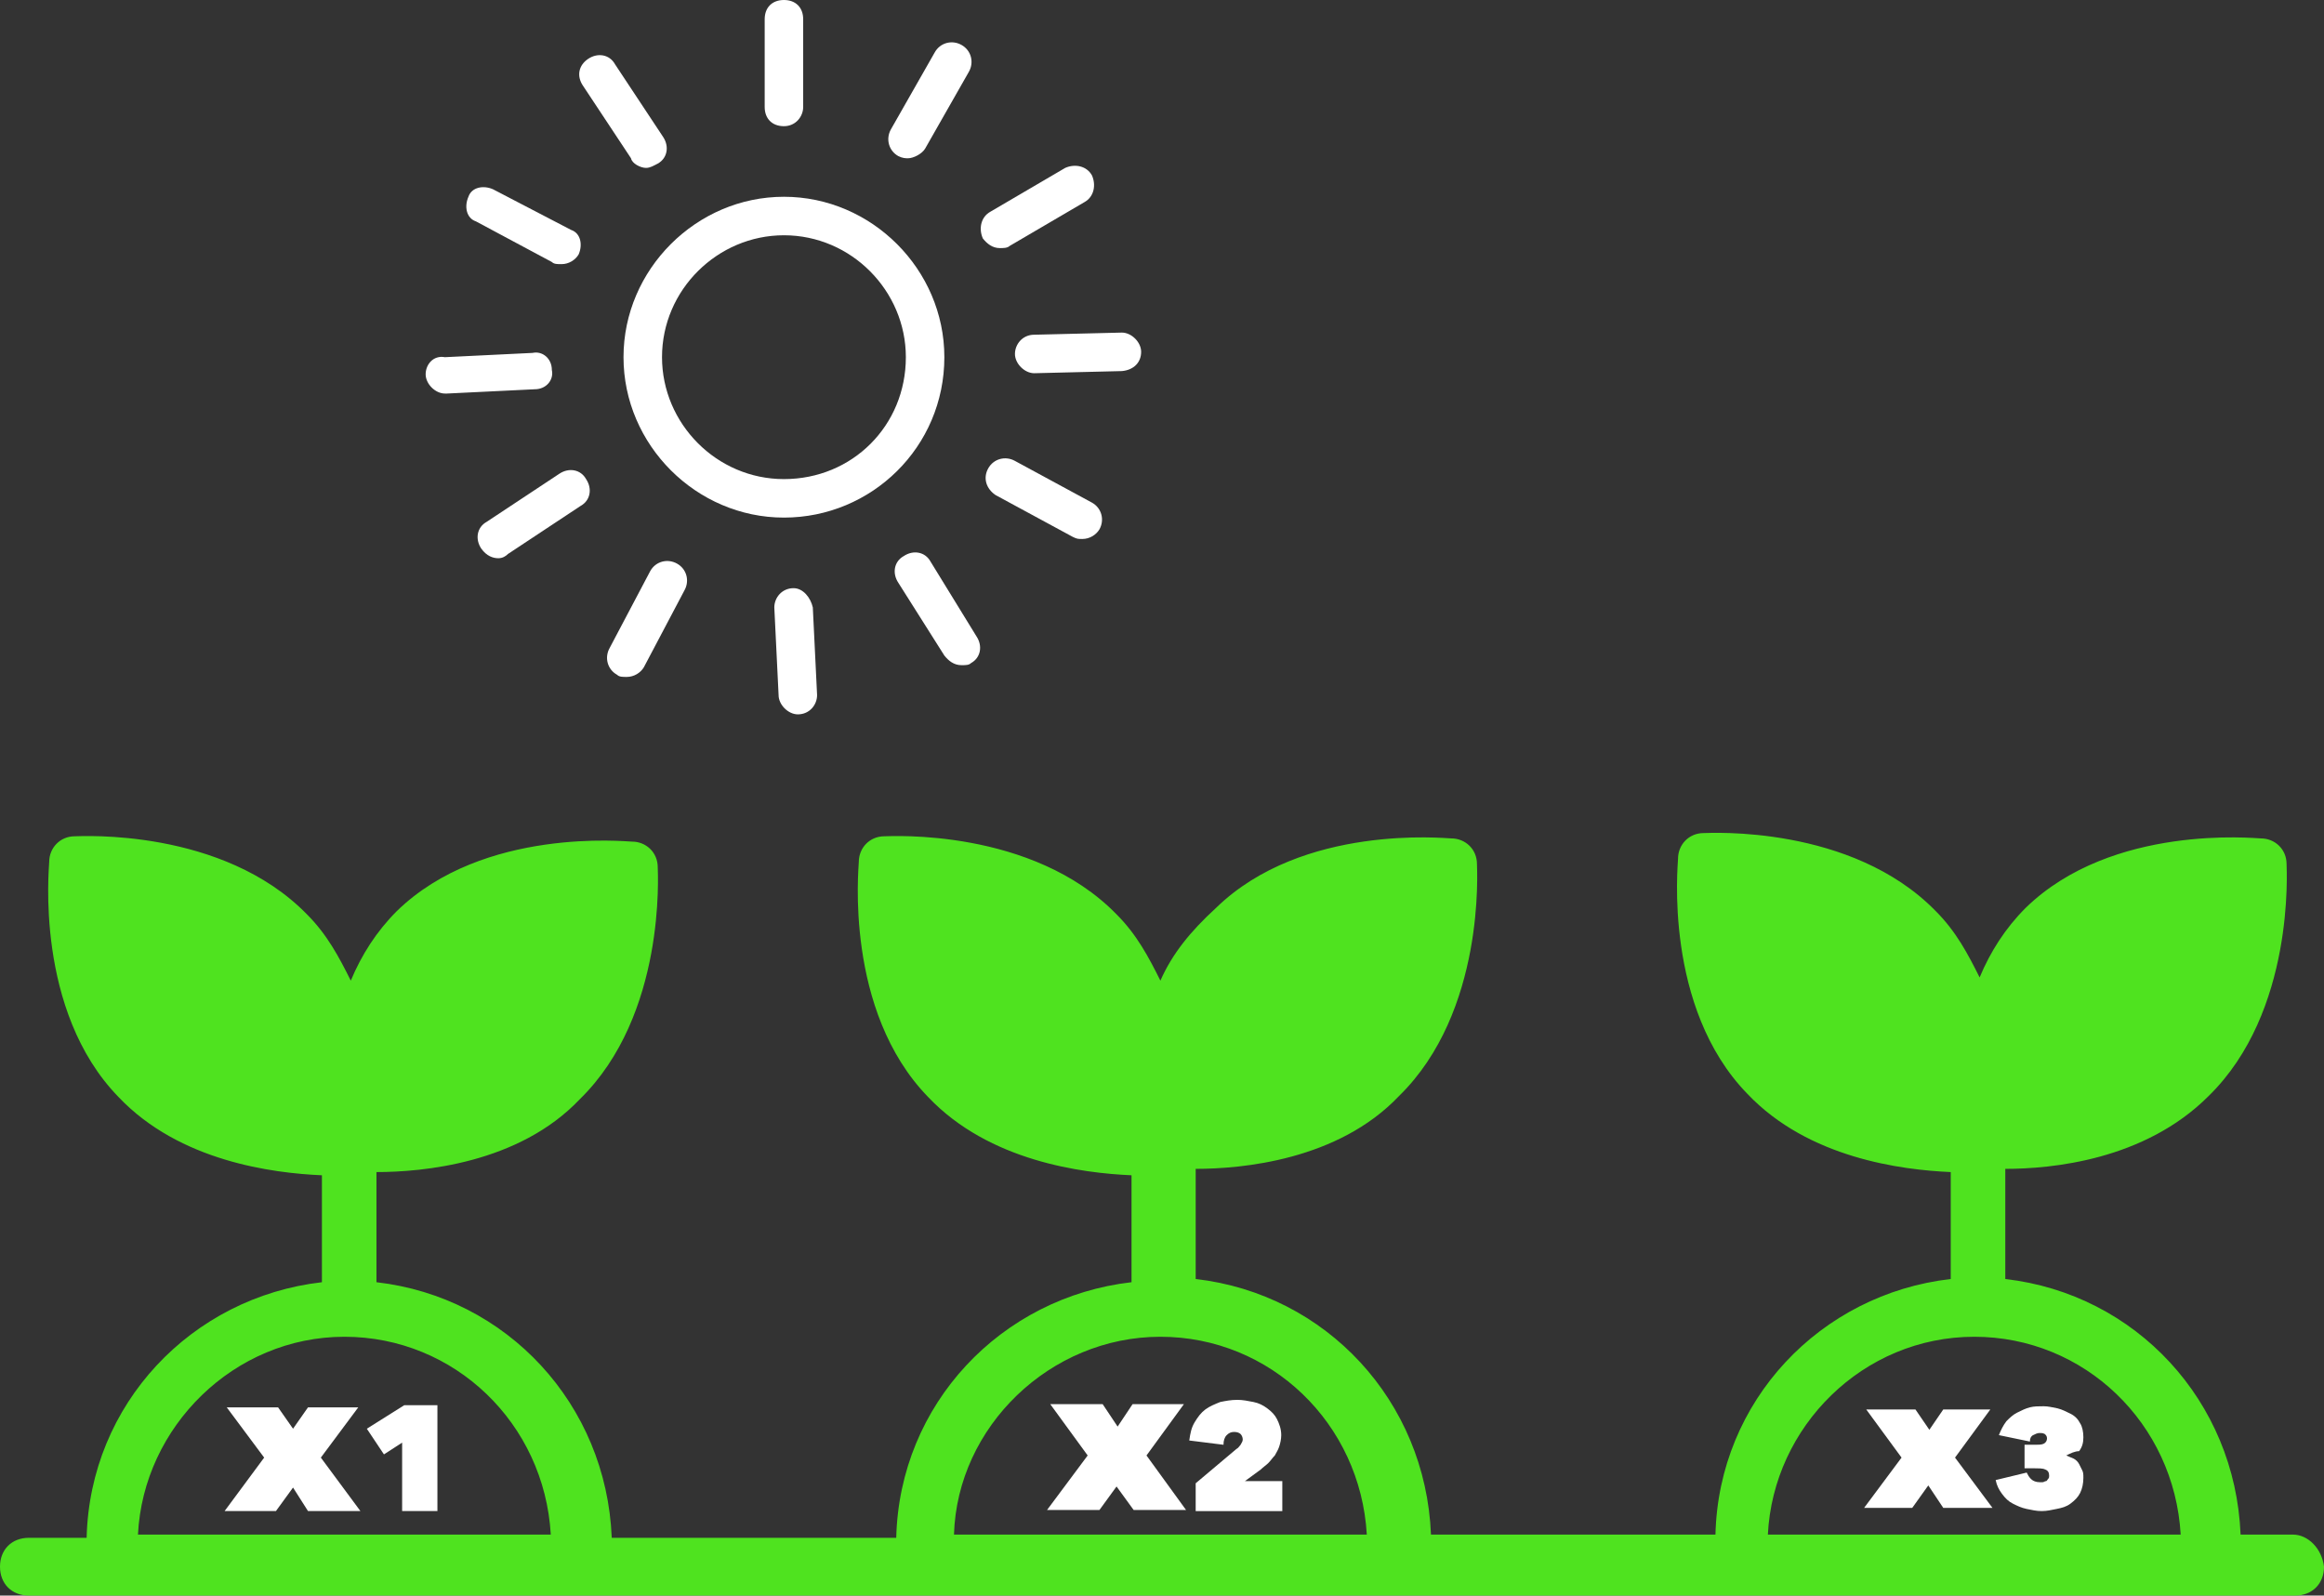 <?xml version="1.0" encoding="utf-8"?>
<!-- Generator: Adobe Illustrator 23.0.0, SVG Export Plug-In . SVG Version: 6.00 Build 0)  -->
<svg version="1.1" id="Layer_1" xmlns="http://www.w3.org/2000/svg" xmlns:xlink="http://www.w3.org/1999/xlink" x="0px" y="0px"
	 viewBox="0 0 217.3 149.2" style="enable-background:new 0 0 217.3 149.2;" xml:space="preserve">
<rect x="0" y="0" width="217.3" height="149.2" fill="#333333" stroke="none"/>
<style type="text/css">
	.st0{fill:#4FE31F;}
	.st1{fill:#FFFFFF;}
</style>
<path class="st0" d="M214.4,143.5h-4.9c-0.5-12.5-9.8-22.5-22-23.9v-10.3c4.3,0,13-0.8,19-6.8c8.1-7.9,7.3-21.2,7.3-21.7
	c0-1.4-1.1-2.4-2.4-2.4c-0.5,0-13.9-1.4-22,6.5c-1.9,1.9-3.3,4.1-4.3,6.5c-1.1-2.2-2.2-4.3-4.1-6.2c-7.9-8.1-21.2-7.3-21.7-7.3
	c-1.4,0-2.4,1.1-2.4,2.4c0,0.5-1.4,13.9,6.5,22c5.7,6,14.4,7.1,19,7.3v10c-12.2,1.4-21.7,11.4-22,23.9h-26.6
	c-0.5-12.5-9.8-22.5-22-23.9v-10.3c4.3,0,13.3-0.8,19-6.8c8.1-7.9,7.3-21.2,7.3-21.7c0-1.4-1.1-2.4-2.4-2.4c-0.5,0-13.9-1.4-22,6.5
	c-2.4,2.2-4.1,4.3-5.2,6.8c-1.1-2.2-2.2-4.3-4.1-6.2c-7.9-8.1-21.2-7.3-21.7-7.3c-1.4,0-2.4,1.1-2.4,2.4c0,0.5-1.4,13.9,6.5,22
	c5.7,6,14.4,7.1,19,7.3v10c-12.2,1.4-21.7,11.4-22,23.9H57.2c-0.5-12.5-9.8-22.5-22-23.9v-10.3c4.3,0,13.3-0.8,19-6.8
	c8.1-7.9,7.3-21.2,7.3-21.7c0-1.4-1.1-2.4-2.4-2.4c-0.5,0-13.9-1.4-22,6.5c-1.9,1.9-3.3,4.1-4.3,6.5c-1.1-2.2-2.2-4.3-4.1-6.2
	C20.8,77.4,7.5,78.2,7,78.2c-1.4,0-2.4,1.1-2.4,2.4c0,0.5-1.4,13.9,6.5,22c5.7,6,14.4,7.1,19,7.3v10c-12.2,1.4-21.7,11.4-22,23.9
	H2.7c-1.6,0-2.7,1.1-2.7,2.7s1.1,2.7,2.7,2.7h211.9c1.6,0,2.7-1.1,2.7-2.7C217.1,144.8,215.8,143.5,214.4,143.5z M12.9,143.5
	c0.5-10.1,9-18.5,19.3-18.5s18.7,8.1,19.3,18.5H12.9z M89.2,143.5c0.3-10.1,9-18.5,19.3-18.5s18.7,8.1,19.3,18.5H89.2z M165.3,143.5
	c0.5-10.1,8.9-18.5,19.3-18.5c10.3,0,18.7,8.1,19.3,18.5H165.3z"/>
<path class="st1" d="M88.3,33.4c0-8.2-6.8-15-15-15s-15,6.8-15,15s6.8,15,15,15S88.3,41.8,88.3,33.4z M73.3,44.8
	c-6.3,0-11.4-5.2-11.4-11.4c0-6.3,5.2-11.4,11.4-11.4c6.3,0,11.4,5.2,11.4,11.4C84.7,39.8,79.7,44.8,73.3,44.8z"/>
<path class="st1" d="M75.1,10V1.8c0-1.1-0.7-1.8-1.8-1.8s-1.8,0.7-1.8,1.8V10c0,1.1,0.7,1.8,1.8,1.8S75.1,10.9,75.1,10z"/>
<path class="st1" d="M84.9,14.8c0.5,0,1.3-0.4,1.6-0.9l4.1-7.2c0.5-0.9,0.2-2-0.7-2.5s-2-0.2-2.5,0.7l-4.1,7.2
	c-0.5,0.9-0.2,2,0.7,2.5C84.4,14.8,84.7,14.8,84.9,14.8z"/>
<path class="st1" d="M94.4,23l7-4.1c0.9-0.5,1.1-1.6,0.7-2.5c-0.5-0.9-1.6-1.1-2.5-0.7l-7,4.1c-0.9,0.5-1.1,1.6-0.7,2.5
	c0.4,0.5,0.9,0.9,1.6,0.9C93.8,23.2,94.2,23.2,94.4,23z"/>
<path class="st1" d="M106.7,32.9c0-0.9-0.9-1.8-1.8-1.8l0,0l-8.2,0.2c-1.1,0-1.8,0.9-1.8,1.8s0.9,1.8,1.8,1.8l0,0l8.2-0.2
	C106,34.6,106.7,33.9,106.7,32.9z"/>
<path class="st1" d="M93.1,46.3l7.2,3.9c0.4,0.2,0.5,0.2,0.9,0.2c0.7,0,1.3-0.4,1.6-0.9c0.5-0.9,0.2-2-0.7-2.5l-7.2-3.9
	c-0.9-0.5-2-0.2-2.5,0.7S92.2,45.7,93.1,46.3z"/>
<path class="st1" d="M88.3,61.3c0.4,0.5,0.9,0.9,1.6,0.9c0.4,0,0.7,0,0.9-0.2c0.9-0.5,1.1-1.6,0.5-2.5l-4.3-7
	c-0.5-0.9-1.6-1.1-2.5-0.5c-0.9,0.5-1.1,1.6-0.5,2.5L88.3,61.3z"/>
<path class="st1" d="M74.2,55C74.2,55,74,55,74.2,55c-1.1,0-1.8,0.9-1.8,1.8l0.4,8.2c0,0.9,0.9,1.8,1.8,1.8l0,0
	c1.1,0,1.8-0.9,1.8-1.8L76,56.8C75.8,55.9,75.1,55,74.2,55z"/>
<path class="st1" d="M57.7,63.1c0.2,0.2,0.5,0.2,0.9,0.2c0.7,0,1.3-0.4,1.6-0.9l3.8-7.2c0.5-0.9,0.2-2-0.7-2.5
	c-0.9-0.5-2-0.2-2.5,0.7L57,60.6C56.5,61.5,56.8,62.6,57.7,63.1z"/>
<path class="st1" d="M46.6,52.2c0.4,0,0.7-0.2,0.9-0.4l6.8-4.5c0.9-0.5,1.1-1.6,0.5-2.5c-0.5-0.9-1.6-1.1-2.5-0.5l-6.8,4.5
	c-0.9,0.5-1.1,1.6-0.5,2.5C45.5,52,46.1,52.2,46.6,52.2z"/>
<path class="st1" d="M39.8,35c0,0.9,0.9,1.8,1.8,1.8c0,0,0,0,0.2,0l8.2-0.4c1.1,0,1.8-0.9,1.6-1.8c0-1.1-0.9-1.8-1.8-1.6l-8.2,0.4
	C40.5,33.2,39.8,34.1,39.8,35z"/>
<path class="st1" d="M51.6,24.5c0.2,0.2,0.5,0.2,0.9,0.2c0.7,0,1.3-0.4,1.6-0.9c0.4-0.9,0.2-2-0.7-2.3l-7.3-3.8
	c-0.9-0.4-2-0.2-2.3,0.7c-0.4,0.9-0.2,2,0.7,2.3L51.6,24.5z"/>
<path class="st1" d="M60.4,15.7c0.4,0,0.7-0.2,1.1-0.4c0.9-0.5,1.1-1.6,0.5-2.5L57.5,6C57,5.1,55.9,4.9,55,5.5S53.9,7.1,54.5,8
	l4.5,6.8C59.1,15.3,59.9,15.7,60.4,15.7z"/>
<g>
	<path class="st1" d="M27.4,139.1l-1.6,2.2H21l3.7-5l-3.5-4.7H26l1.4,2l1.4-2h4.7l-3.5,4.7l3.7,5h-4.9L27.4,139.1z"/>
	<path class="st1" d="M37.6,134.9l-1.7,1.1l-1.6-2.4l3.5-2.2h3.1v9.9h-3.3V134.9z"/>
</g>
<g>
	<path class="st1" d="M104.4,139l-1.6,2.2h-4.9l3.8-5.1l-3.5-4.8h4.9l1.4,2.1l1.4-2.1h4.8l-3.5,4.8l3.7,5.1H106L104.4,139z"/>
	<path class="st1" d="M115.6,135.5c0.2-0.1,0.3-0.3,0.4-0.4c0.1-0.2,0.2-0.3,0.2-0.5s-0.1-0.4-0.2-0.5s-0.3-0.2-0.6-0.2
		s-0.5,0.1-0.7,0.3s-0.3,0.5-0.3,0.9l-3.2-0.4c0.1-0.7,0.2-1.2,0.5-1.7s0.6-0.9,1-1.2s0.9-0.5,1.4-0.7c0.5-0.1,1-0.2,1.6-0.2
		c0.5,0,1,0.1,1.5,0.2s0.9,0.3,1.3,0.6s0.7,0.6,0.9,1s0.4,0.9,0.4,1.5c0,0.4-0.1,0.8-0.2,1.1s-0.3,0.6-0.4,0.8
		c-0.2,0.2-0.4,0.5-0.6,0.7s-0.5,0.4-0.7,0.6l-1.5,1.1h3.5v2.8h-8.1v-2.6L115.6,135.5z"/>
</g>
<g>
	<path class="st1" d="M180.3,138.9l-1.5,2.1h-4.5l3.5-4.7l-3.3-4.5h4.6l1.3,1.9l1.3-1.9h4.4l-3.3,4.5l3.5,4.7h-4.6L180.3,138.9z"/>
	<path class="st1" d="M193.2,136.1c0.2,0.1,0.5,0.2,0.7,0.3s0.4,0.3,0.5,0.5s0.2,0.4,0.3,0.6s0.1,0.4,0.1,0.7c0,0.5-0.1,1-0.3,1.4
		s-0.5,0.7-0.9,1s-0.8,0.4-1.3,0.5s-0.9,0.2-1.4,0.2s-0.9-0.1-1.4-0.2c-0.5-0.1-0.9-0.3-1.3-0.5c-0.4-0.2-0.7-0.5-1-0.9
		s-0.5-0.8-0.6-1.3l2.9-0.7c0.1,0.2,0.2,0.4,0.4,0.6c0.2,0.2,0.5,0.3,0.8,0.3c0.1,0,0.2,0,0.3,0s0.2-0.1,0.3-0.1s0.1-0.1,0.2-0.2
		c0.1-0.1,0.1-0.2,0.1-0.3c0-0.3-0.1-0.5-0.4-0.6c-0.2-0.1-0.6-0.1-1-0.1h-0.9v-2.2h1c0.3,0,0.6,0,0.8-0.1s0.3-0.3,0.3-0.5
		s-0.1-0.3-0.2-0.4c-0.2-0.1-0.3-0.1-0.5-0.1s-0.4,0.1-0.6,0.2c-0.2,0.1-0.3,0.3-0.3,0.6l-2.9-0.6c0.2-0.5,0.4-0.9,0.7-1.3
		c0.3-0.3,0.6-0.6,1-0.8s0.8-0.4,1.2-0.5s0.8-0.1,1.3-0.1c0.4,0,0.8,0.1,1.3,0.2c0.4,0.1,0.8,0.3,1.2,0.5s0.7,0.5,0.9,0.9
		c0.2,0.3,0.3,0.8,0.3,1.3s-0.1,0.9-0.4,1.3C194,135.7,193.6,135.9,193.2,136.1L193.2,136.1z"/>
</g>
</svg>
